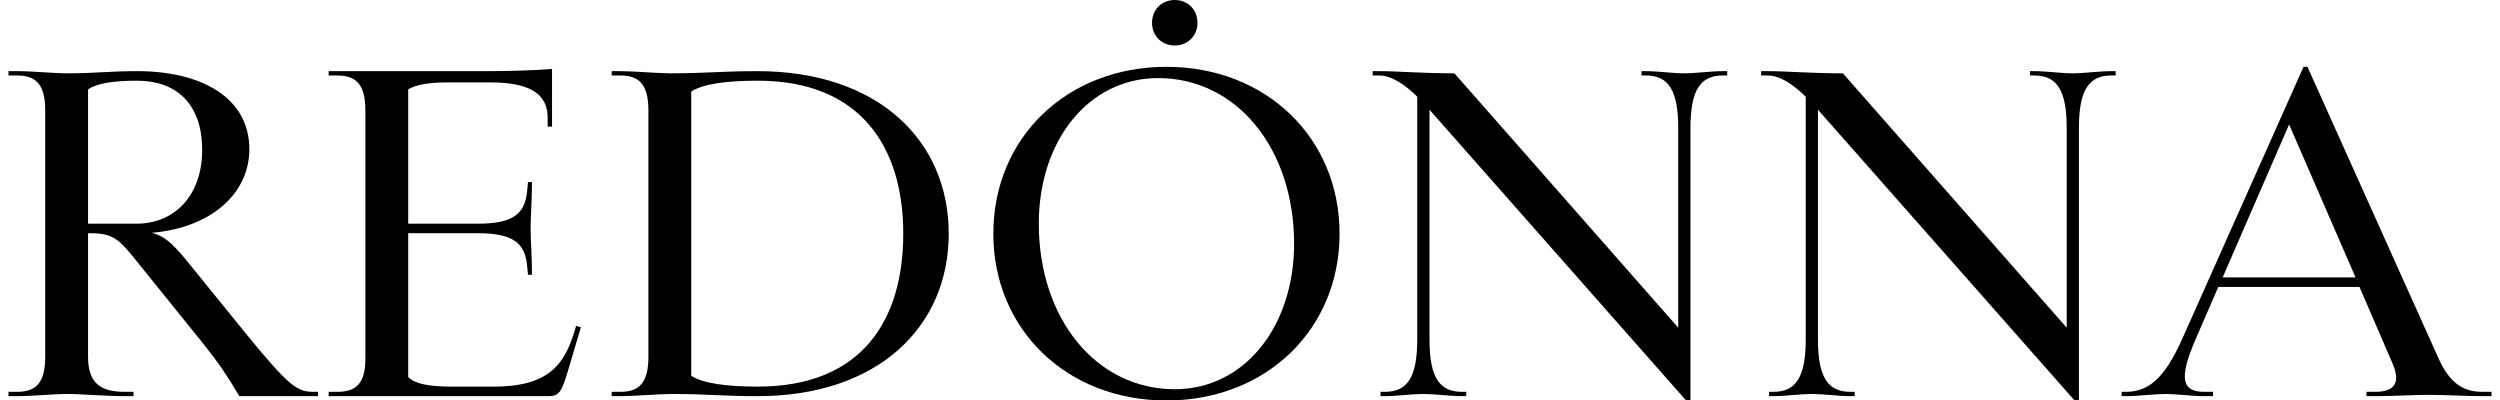 <?xml version="1.0" encoding="UTF-8"?> <svg xmlns="http://www.w3.org/2000/svg" width="206" height="33" viewBox="0 0 206 33" fill="none"> <path d="M5.491 32.464C6.751 32.464 8.696 32.643 10.281 32.643H11.002V32.286H10.281C8.192 32.286 7.256 31.5 7.256 29.394V19.217H7.364C9.309 19.217 9.777 19.646 11.362 21.645L16.837 28.43C18.026 29.929 18.71 30.929 19.718 32.643H26.202V32.286H25.842C24.509 32.286 23.861 31.893 20.331 27.573L15.432 21.538C14.099 19.896 13.451 19.432 12.514 19.182C17.269 18.789 20.547 16.04 20.547 12.29C20.547 8.041 16.585 5.863 11.326 5.863C8.84 5.863 8.012 6.042 5.491 6.042C4.41 6.042 2.753 5.863 1.42 5.863H0.7V6.22H1.42C3.005 6.22 3.726 7.006 3.726 9.113V29.394C3.726 31.5 3.005 32.286 1.42 32.286H0.7V32.643H1.42C2.753 32.643 4.41 32.464 5.491 32.464ZM11.29 6.649C14.46 6.649 16.657 8.47 16.657 12.362C16.657 16.147 14.351 18.432 11.254 18.432H7.256V7.363C7.94 6.899 9.201 6.649 11.29 6.649Z" fill="black"></path> <path d="M46.785 30.608L47.865 26.966L47.469 26.858C46.641 29.786 45.488 31.857 40.697 31.857H37.239C35.366 31.857 34.214 31.643 33.637 31.072V19.217H39.365C42.354 19.217 43.255 20.074 43.435 21.895L43.507 22.645H43.831V22.288C43.831 21.181 43.723 19.789 43.723 18.825C43.723 17.86 43.831 16.468 43.831 15.361V15.004H43.507L43.435 15.754C43.255 17.575 42.354 18.432 39.365 18.432H33.637V7.363C34.286 6.97 35.33 6.792 36.915 6.792H40.445C44.011 6.792 45.128 7.97 45.128 9.719V10.434H45.488V5.685C44.011 5.792 42.102 5.863 40.337 5.863H27.082V6.22H27.802C29.387 6.22 30.107 7.006 30.107 9.112V29.572C30.107 31.536 29.387 32.286 27.802 32.286H27.082V32.643H45.2C46.064 32.643 46.28 32.286 46.785 30.608Z" fill="black"></path> <path d="M55.338 32.464C58.4 32.464 59.408 32.643 62.434 32.643C72.303 32.643 78.175 26.966 78.175 19.253C78.175 11.541 72.303 5.863 62.434 5.863C59.336 5.863 58.292 6.042 55.194 6.042C54.294 6.042 52.204 5.863 51.124 5.863H50.403V6.22H51.124C52.709 6.22 53.429 7.006 53.429 9.113V29.394C53.429 31.5 52.709 32.286 51.124 32.286H50.403V32.643H51.124C52.24 32.643 54.401 32.464 55.338 32.464ZM62.434 6.649C70.935 6.649 74.429 12.148 74.429 19.253C74.429 26.359 71.043 31.857 62.434 31.857C59.769 31.857 57.895 31.572 56.959 30.965V7.541C57.895 6.934 59.769 6.649 62.434 6.649Z" fill="black"></path> <path d="M96.115 33C104.292 33 110.379 27.18 110.379 19.253C110.379 11.326 104.292 5.506 96.115 5.506C87.939 5.506 81.851 11.326 81.851 19.253C81.851 27.18 87.939 33 96.115 33ZM96.799 32.072C90.316 32.072 85.597 26.252 85.597 18.432C85.597 11.576 89.704 6.434 95.431 6.434C101.914 6.434 106.633 12.255 106.633 20.074C106.633 26.93 102.527 32.072 96.799 32.072Z" fill="black"></path> <path d="M117.214 32.464H117.358C118.186 32.464 119.483 32.643 120.456 32.643H120.816V32.286H120.456C118.619 32.286 117.79 31.108 117.79 27.965V9.041L138.935 33H139.294V10.541C139.294 7.399 140.123 6.22 141.96 6.22H142.32V5.863H141.96C140.952 5.863 139.69 6.042 138.827 6.042H138.718C137.89 6.042 136.593 5.863 135.62 5.863H135.261V6.22H135.62C137.457 6.22 138.286 7.399 138.286 10.541V27.001L119.844 6.042C117.142 6.042 115.269 5.863 113.648 5.863H113.108V6.22H113.648C114.656 6.22 115.773 6.97 116.782 7.97V27.965C116.782 31.108 115.953 32.286 114.116 32.286H113.757V32.643H114.116C115.089 32.643 116.386 32.464 117.214 32.464Z" fill="black"></path> <path d="M149.224 32.464H149.368C150.196 32.464 151.493 32.643 152.466 32.643H152.826V32.286H152.466C150.629 32.286 149.8 31.108 149.8 27.965V9.041L170.945 33H171.304V10.541C171.304 7.399 172.133 6.22 173.97 6.22H174.33V5.863H173.97C172.961 5.863 171.7 6.042 170.837 6.042H170.728C169.9 6.042 168.603 5.863 167.63 5.863H167.271V6.22H167.63C169.467 6.22 170.296 7.399 170.296 10.541V27.001L151.854 6.042C149.152 6.042 147.279 5.863 145.658 5.863H145.118V6.22H145.658C146.666 6.22 147.783 6.97 148.792 7.97V27.965C148.792 31.108 147.963 32.286 146.126 32.286H145.767V32.643H146.126C147.099 32.643 148.396 32.464 149.224 32.464Z" fill="black"></path> <path d="M175.187 32.286H174.826V32.643H175.187C176.16 32.643 177.601 32.464 178.429 32.464C179.365 32.464 180.554 32.643 181.634 32.643H182.355V32.286H181.634C179.797 32.286 179.509 31.215 180.914 27.965L182.787 23.645H194.422L197.123 29.894C197.915 31.679 197.16 32.286 195.719 32.286H194.998V32.643H195.719C197.087 32.643 198.853 32.536 200.185 32.536C201.518 32.536 203.211 32.643 204.579 32.643H205.3V32.286H204.543C202.959 32.286 201.841 31.572 200.905 29.465L190.135 5.506H189.811L179.797 27.965C178.356 31.179 177.024 32.286 175.187 32.286ZM183.148 22.859L188.623 10.255L194.097 22.859H183.148Z" fill="black"></path> <path d="M96.799 3.749C97.872 3.749 98.671 2.956 98.671 1.875C98.671 0.794 97.872 0 96.799 0C95.727 0 94.928 0.794 94.928 1.875C94.928 2.956 95.727 3.749 96.799 3.749Z" fill="black"></path> </svg> 
